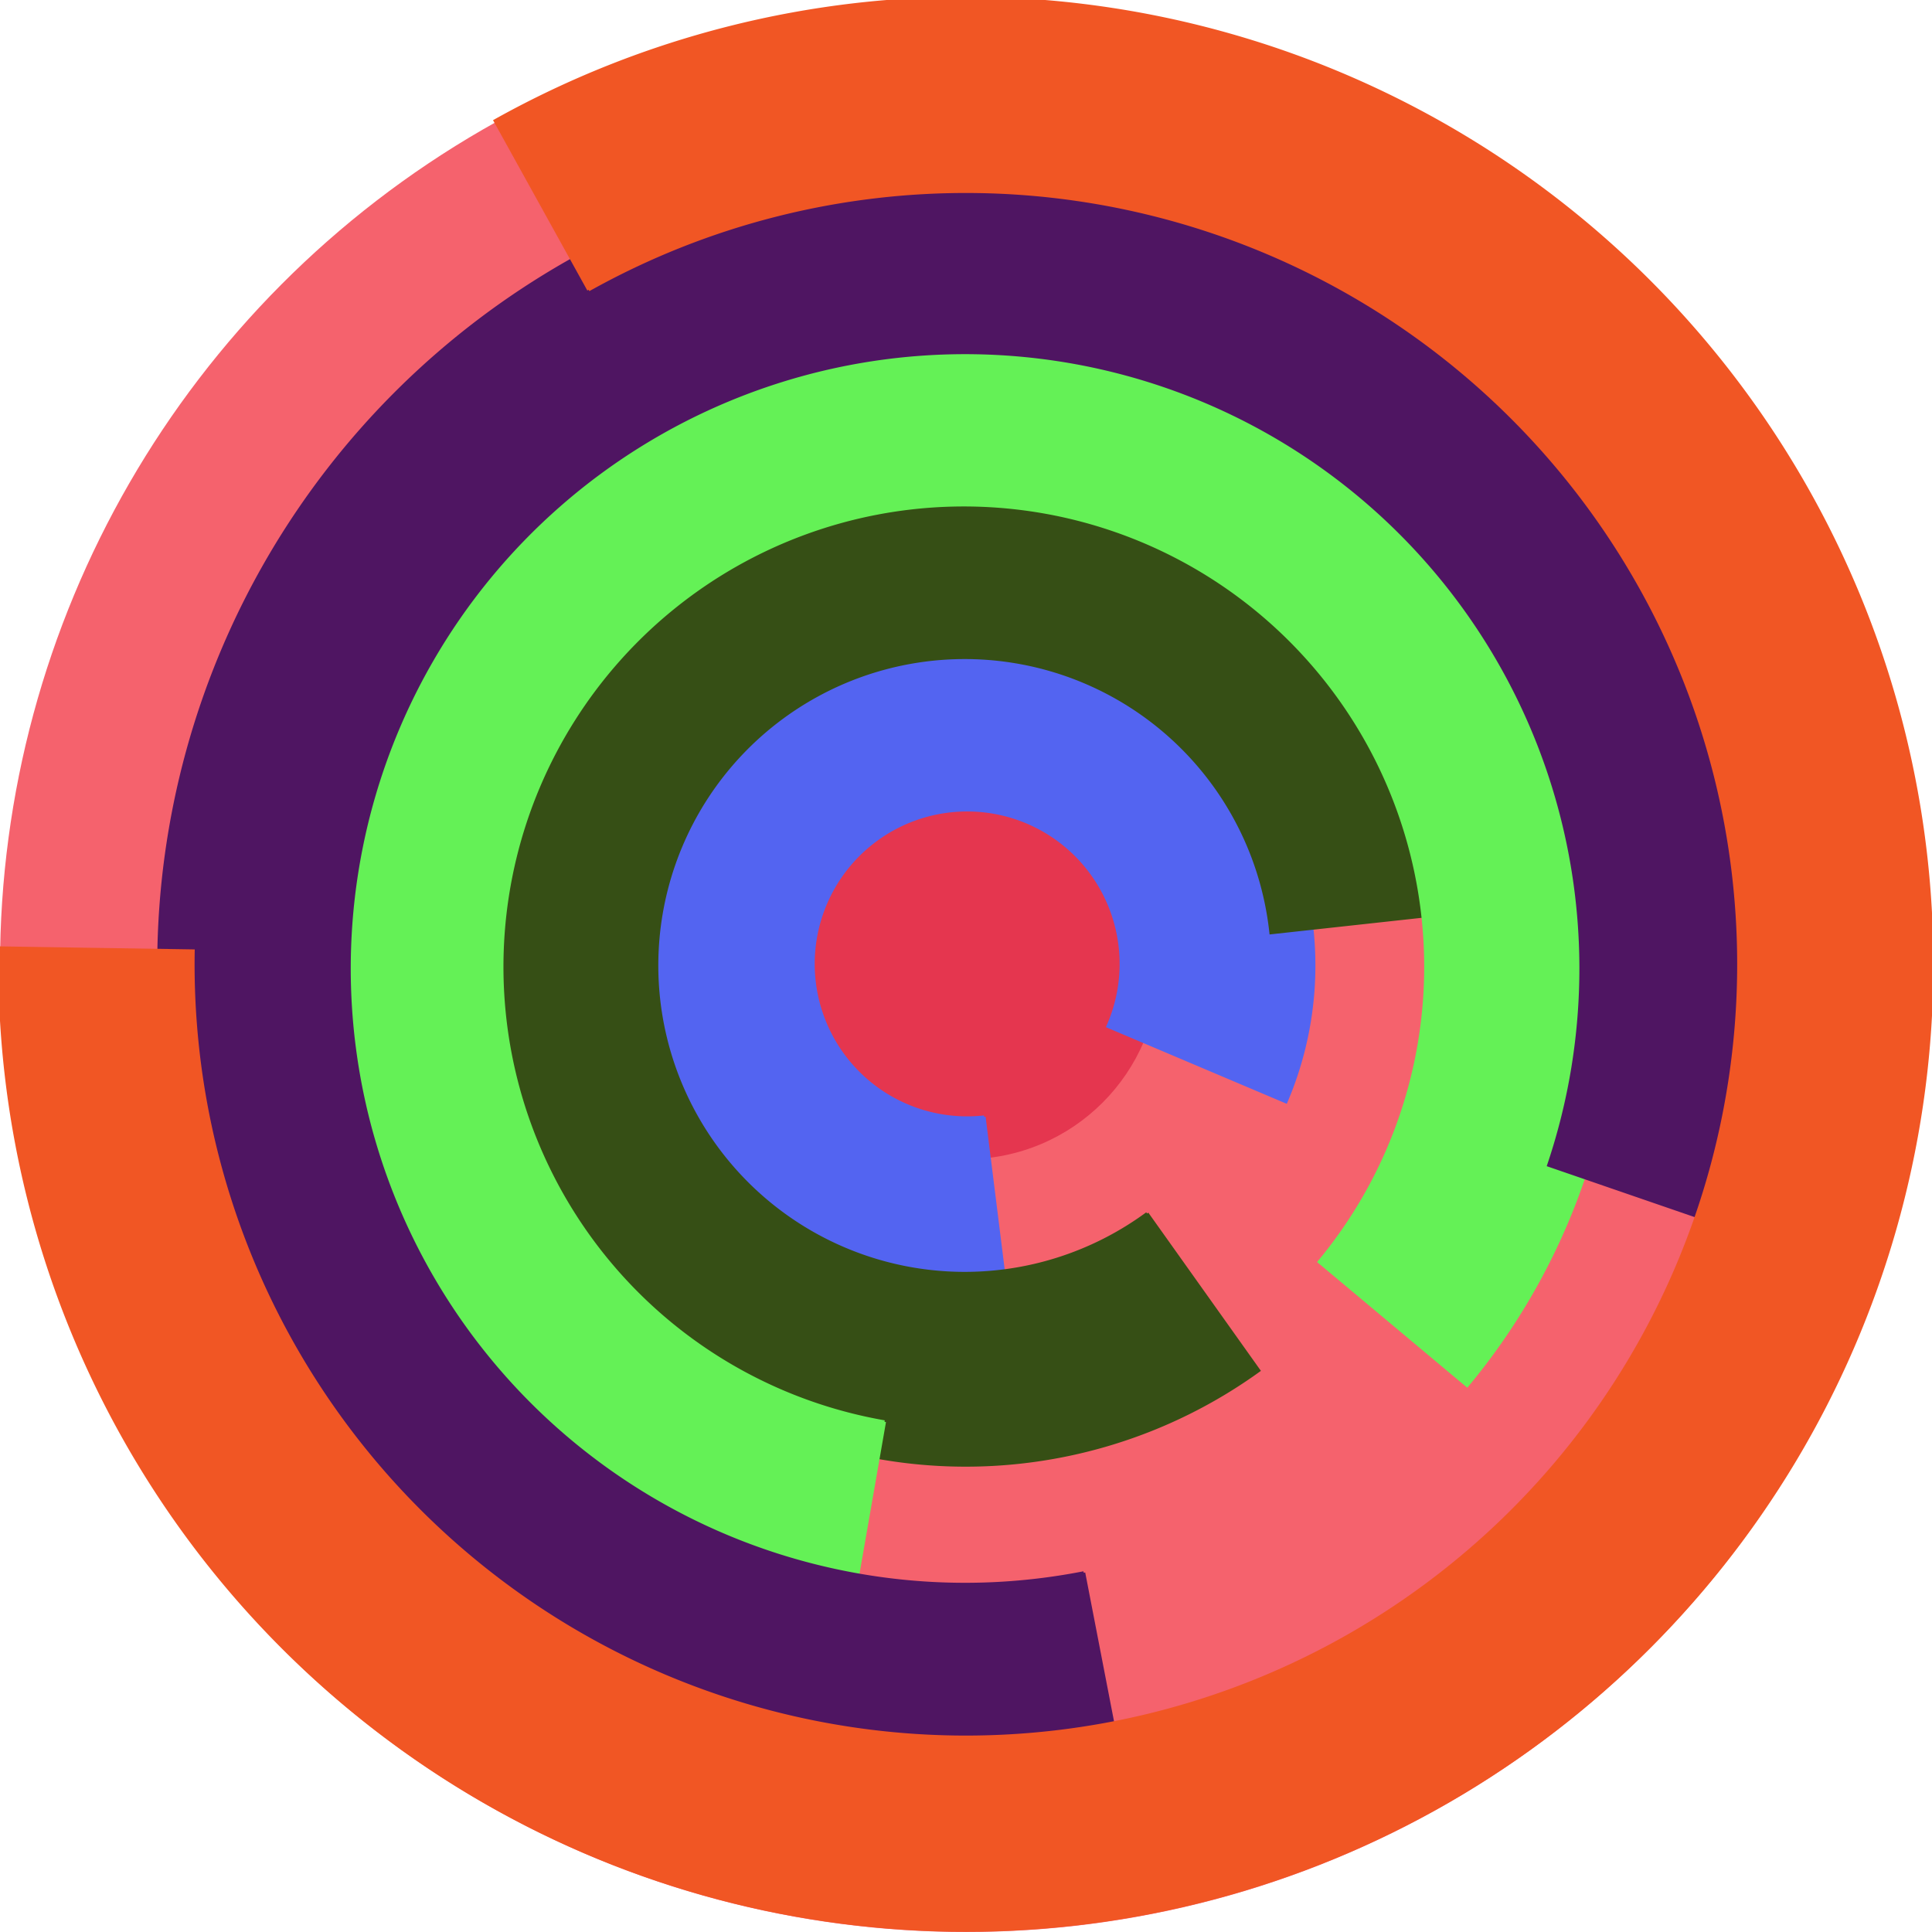 <svg xmlns="http://www.w3.org/2000/svg" version="1.1" width="640" height="640"><circle cx="320" cy="320" r="320" fill="rgb(245, 98, 109)" stroke="" stroke-width="0" /><circle cx="320" cy="320" r="64" fill="rgb(229, 54, 79)" stroke="" stroke-width="0" /><path fill="rgb(83, 100, 241)" stroke="rgb(83, 100, 241)" stroke-width="1" d="M 326,370 A 51,51 0 1 1 367,340 L 426,365 A 115,115 0 1 0 334,434 L 326,370" /><path fill="rgb(54, 79, 21)" stroke="rgb(54, 79, 21)" stroke-width="1" d="M 380,402 A 102,102 0 1 1 421,309 L 485,302 A 166,166 0 1 0 417,454 L 380,402" /><path fill="rgb(100, 241, 86)" stroke="rgb(100, 241, 86)" stroke-width="1" d="M 293,471 A 153,153 0 1 1 437,418 L 486,459 A 217,217 0 1 0 282,534 L 293,471" /><path fill="rgb(79, 21, 98)" stroke="rgb(79, 21, 98)" stroke-width="1" d="M 359,521 A 204,204 0 1 1 513,386 L 574,407 A 268,268 0 1 0 371,583 L 359,521" /><path fill="rgb(241, 86, 36)" stroke="rgb(241, 86, 36)" stroke-width="1" d="M 195,96 A 256,256 0 1 1 64,315 L 0,314 A 320,320 0 1 0 164,40 L 195,96" /></svg>